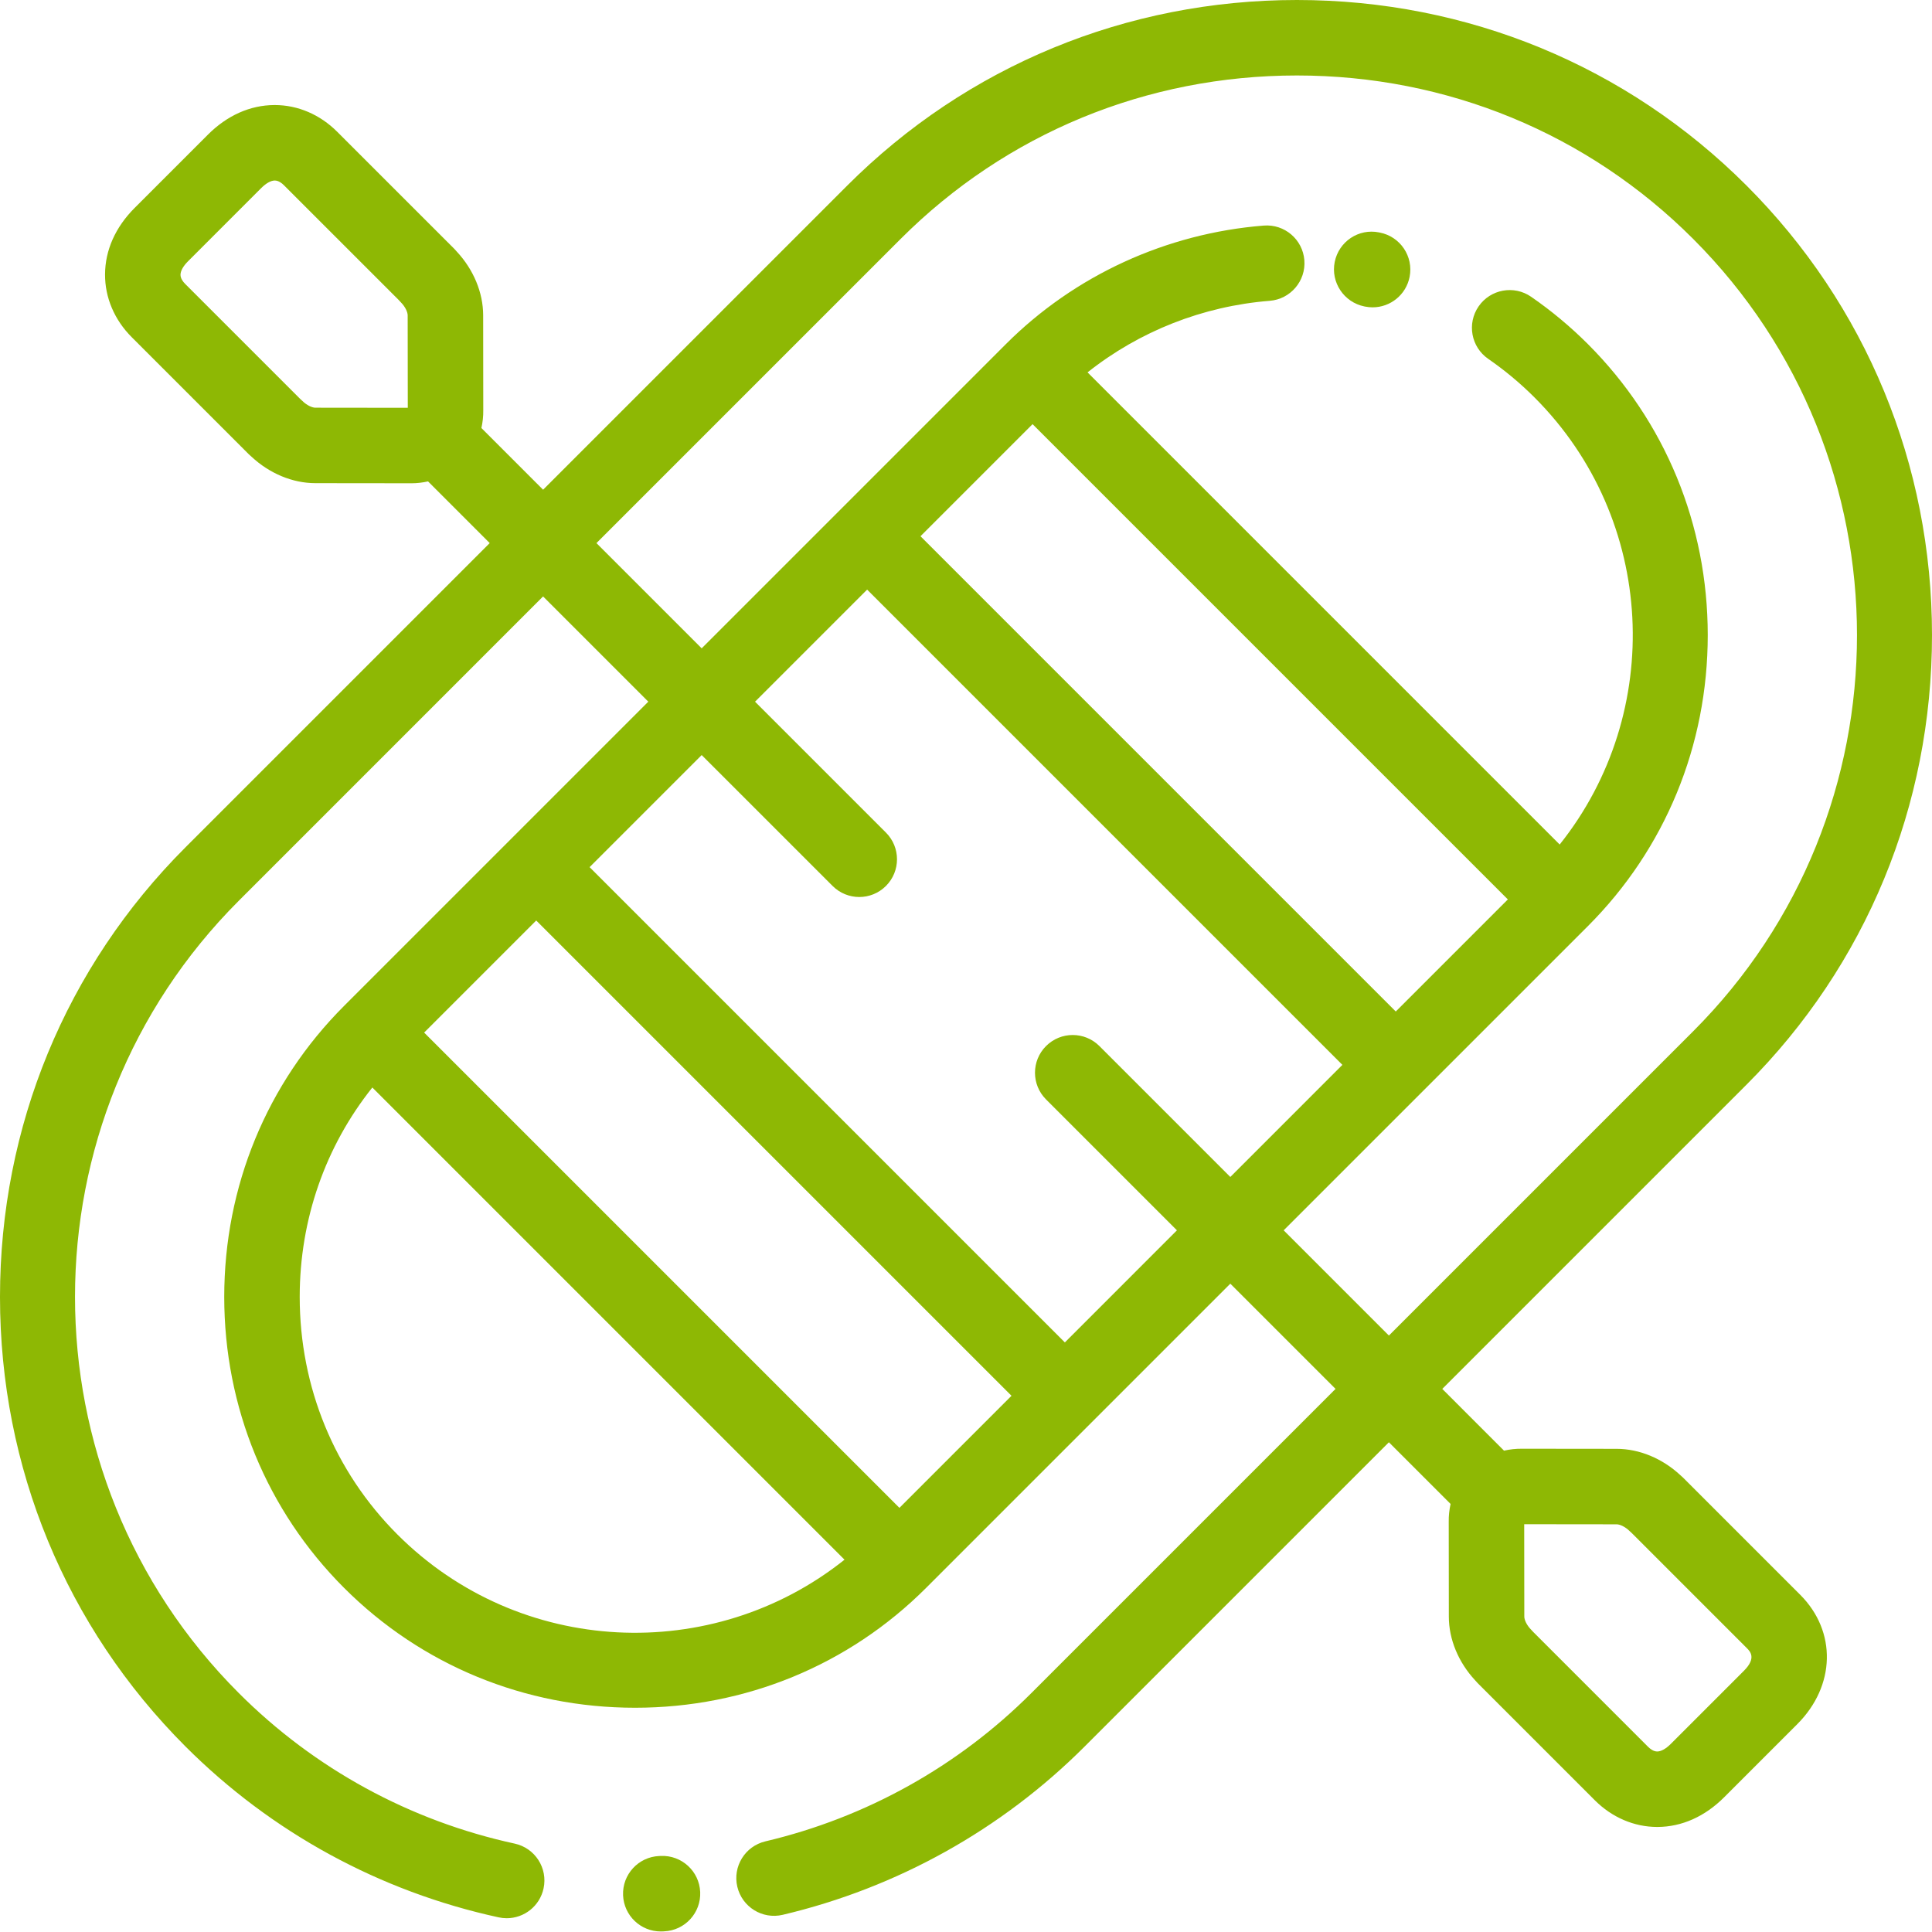 <?xml version="1.0" encoding="UTF-8"?> <svg xmlns="http://www.w3.org/2000/svg" viewBox="0 0 512 512"><path d="m175.121 491.844-.426.02c-5.516.23-9.805 4.891-9.574 10.41.227 5.375 4.652 9.582 9.984 9.582.141 0 .281-.004.426-.008l.488-.023c5.516-.246 9.789-4.922 9.539-10.438-.246-5.52-4.934-9.781-10.438-9.543zm0 0" fill="#000000" style="fill: rgb(142, 184, 4);"></path><path d="m365.668 61.633-.207-.043c-5.41-1.094-10.648 2.41-11.746 7.82s2.438 10.695 7.848 11.797l.266.051c.648.129 1.293.188 1.93.188 4.688 0 8.871-3.309 9.805-8.082 1.059-5.418-2.473-10.672-7.895-11.73zm0 0" fill="#000000" style="fill: rgb(142, 184, 4);"></path><path d="m446.062 391.617c-.242-.246-.496-.473-.754-.684-4.777-4.438-10.863-6.965-16.859-6.977l-25.137-.027c-1.629-.016-3.211.168-4.734.508l-16.359-16.363 80.621-80.621c31.699-31.699 49.16-74.016 49.16-119.145 0-45.133-17.461-87.445-49.16-119.148-31.703-31.699-74.016-49.16-119.145-49.16-45.133 0-87.445 17.461-119.148 49.16l-80.621 80.621-16.348-16.348c.336-1.527.52-3.113.492-4.746l-.027-25.141c-.008-5.992-2.539-12.082-6.977-16.855-.211-.262-.438-.512-.68-.754l-31.02-31.012c-4.57-4.574-10.445-7.086-16.551-7.086-.035 0-.07 0-.102 0-6.422.027-12.516 2.746-17.629 7.859l-19.391 19.391c-5.109 5.109-7.828 11.207-7.855 17.625-.031 6.145 2.484 12.059 7.082 16.656l31.016 31.016c.234.234.48.457.734.664 4.777 4.445 10.875 6.984 16.875 6.992l25.145.027c.109.004.219.004.328.004 1.516 0 2.992-.18 4.418-.496l16.344 16.348-80.621 80.621c-31.703 31.699-49.16 74.016-49.16 119.148 0 45.129 17.461 87.445 49.16 119.145 22.773 22.773 51.473 38.434 82.992 45.281.715.156 1.43.23 2.133.23 4.605 0 8.746-3.195 9.762-7.879 1.176-5.395-2.25-10.723-7.648-11.895-27.766-6.035-53.043-19.824-73.098-39.879-57.898-57.898-57.898-152.109 0-210.008l80.621-80.625 27.887 27.887-80.621 80.621c-20.48 20.484-31.762 47.871-31.762 77.121s11.281 56.637 31.762 77.117 47.871 31.762 77.117 31.762c29.25 0 56.641-11.281 77.121-31.762l80.621-80.621 27.887 27.883-80.625 80.625c-19.387 19.391-43.758 32.977-70.477 39.285-5.375 1.27-8.703 6.656-7.434 12.031 1.27 5.375 6.652 8.703 12.031 7.434 30.332-7.164 58.004-22.59 80.023-44.609l80.621-80.621 16.348 16.348c-.336 1.527-.52 3.109-.492 4.742l.027 25.148c.008 5.992 2.539 12.078 6.977 16.855.211.258.438.508.68.75l31.016 31.016c4.57 4.57 10.445 7.086 16.551 7.086h.105c6.418-.031 12.516-2.75 17.625-7.859l19.391-19.391c10.156-10.156 10.48-24.574.773-34.281zm-365.965-285.402c-.191-.188-.383-.367-.582-.535l-30.453-30.453c-.562-.562-1.23-1.438-1.227-2.418.004-1.023.715-2.293 2.004-3.578l19.387-19.391c1.289-1.285 2.559-1.996 3.578-2h.012c.977 0 1.852.668 2.41 1.227l30.449 30.445c.168.203.348.395.539.586 1.254 1.254 1.824 2.684 1.824 3.473l.031 24.5-24.496-.027c-.793 0-2.223-.574-3.477-1.828zm158.258 293.383-125.953-125.953 29.703-29.703 125.953 125.953zm-133.023 7.07c-16.703-16.703-25.902-39.066-25.906-62.977 0-20.5 6.785-39.855 19.246-55.492l125.133 125.133c-34.938 27.879-86.141 25.672-118.473-6.664zm176.867-50.914-125.949-125.953 29.703-29.703 34.691 34.688c1.953 1.953 4.512 2.93 7.07 2.93s5.117-.977 7.07-2.93c3.906-3.902 3.906-10.234 0-14.141l-34.691-34.691 29.703-29.703 125.953 125.949-29.703 29.707-34.691-34.691c-3.906-3.906-10.238-3.906-14.145 0-3.906 3.902-3.906 10.234 0 14.141l34.691 34.691zm-8.555-243.352 125.953 125.953-29.703 29.703-125.953-125.953zm66.543 213.645 80.625-80.621c20.48-20.484 31.758-47.871 31.758-77.121 0-29.246-11.277-56.633-31.758-77.117-4.629-4.625-9.691-8.848-15.055-12.547-4.543-3.137-10.773-1.996-13.91 2.551-3.137 4.547-1.996 10.773 2.551 13.91 4.371 3.016 8.496 6.457 12.27 10.23 32.336 32.332 34.543 83.539 6.664 118.473l-125.121-125.125c13.723-10.887 30.527-17.551 48.281-18.965 5.504-.438 9.613-5.258 9.176-10.762-.438-5.508-5.246-9.613-10.762-9.176-25.867 2.059-50.133 13.215-68.332 31.41l-80.621 80.625-27.887-27.887 80.621-80.621c27.926-27.926 65.215-43.305 105.004-43.305 39.789 0 77.082 15.379 105.004 43.305 57.902 57.898 57.902 152.105 0 210.008l-80.621 80.621zm121.973 116.723-19.391 19.391c-1.285 1.285-2.555 1.996-3.578 2-.004 0-.004 0-.008 0-.98 0-1.852-.668-2.414-1.227l-30.445-30.449c-.172-.199-.352-.395-.539-.582-1.254-1.258-1.828-2.684-1.828-3.477l-.027-24.496 24.492.027c.797 0 2.223.574 3.48 1.824.191.191.387.375.59.547l30.441 30.441c.848.848 2.613 2.613-.773 6zm0 0" fill="#000000" style="fill: rgb(142, 184, 4);"></path></svg> 